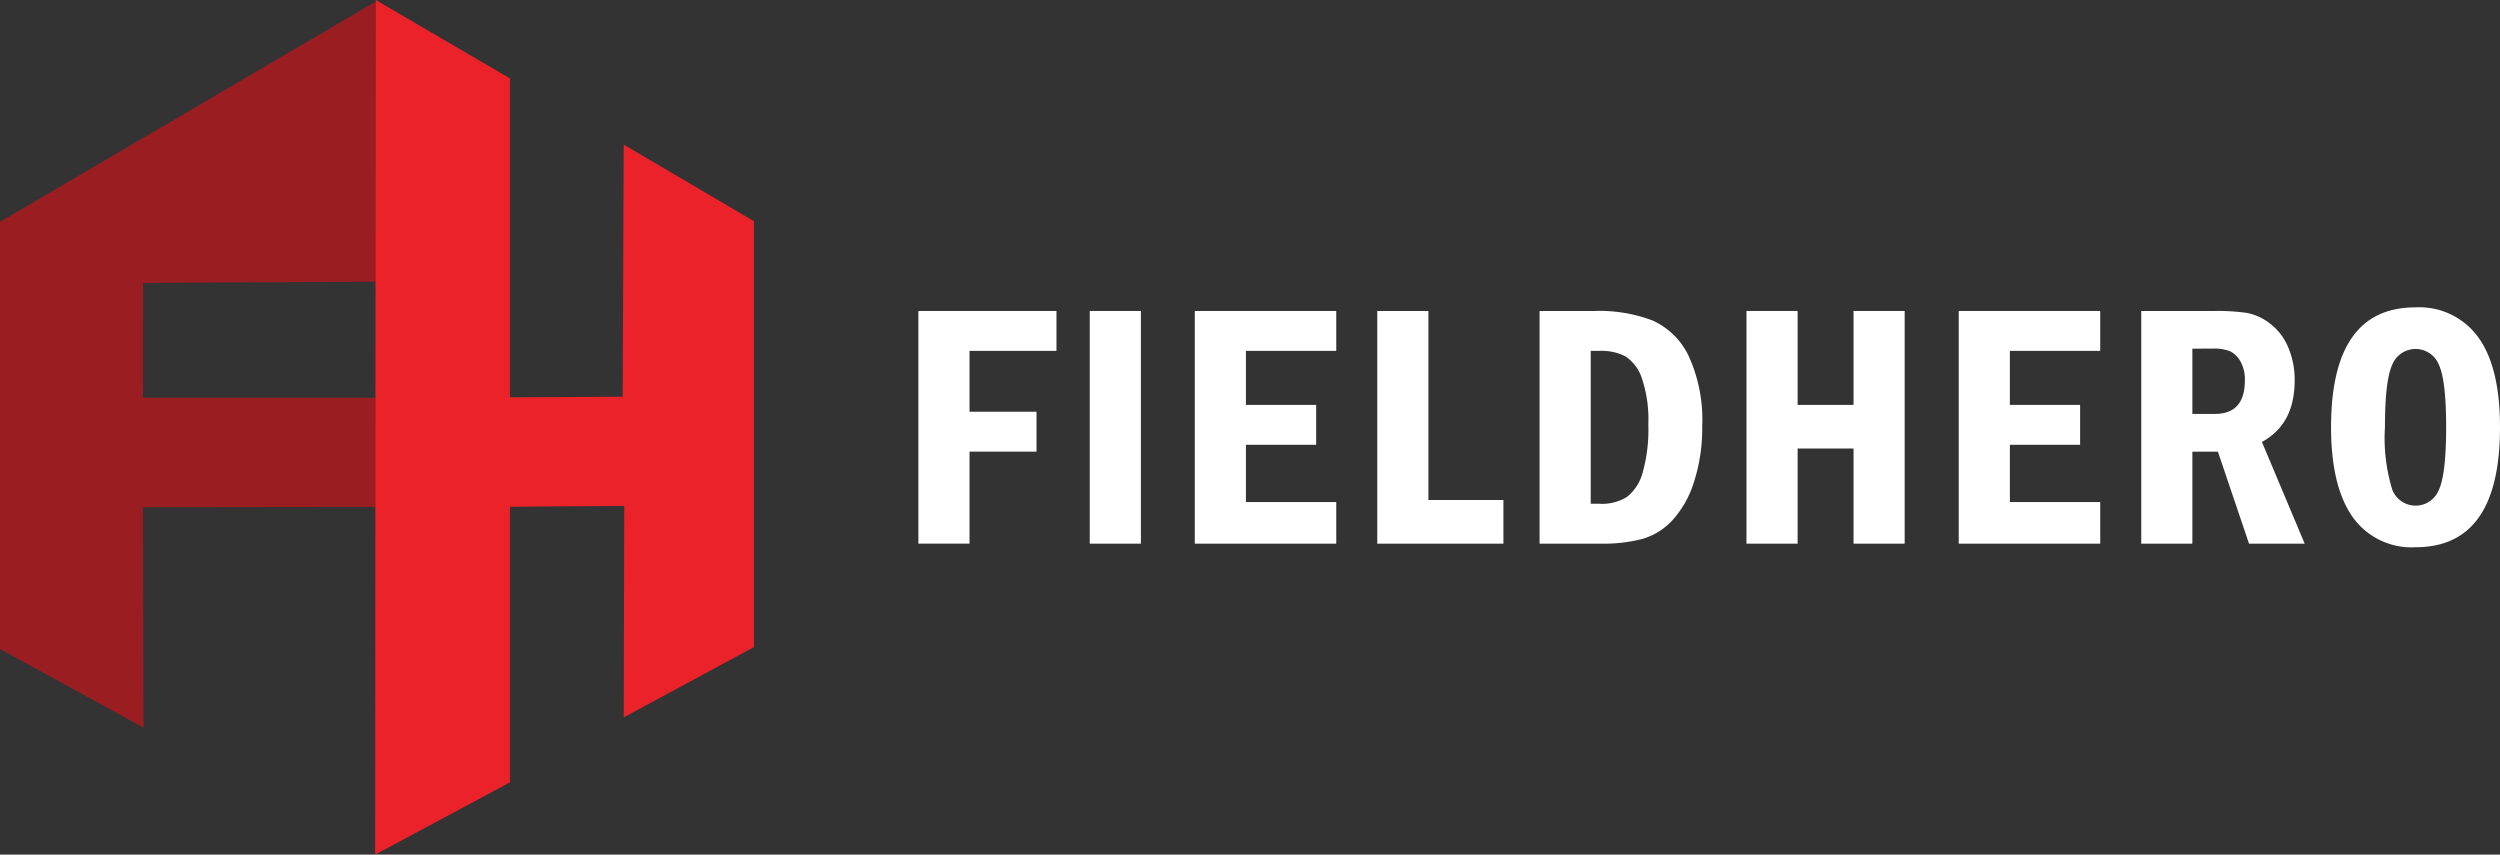 <svg xmlns="http://www.w3.org/2000/svg" width="222.816" height="76.17" viewBox="0 0 222.816 76.17">
  <rect x="0" y="0" width="222.816" height="76.17" fill="#333333" stroke="none"/>
  <g id="Group_402" data-name="Group 402" transform="translate(-2048.335 -8824.868)">
    <g id="Group_400" data-name="Group 400">
      <path id="Path_474" data-name="Path 474" d="M2081.83,8825l-33.5,19.64v38.07l12.8,7.014q-.03-9.826-.059-19.651l20.754-.027q0-4.862-.01-9.725l-20.744,0q.007-5.118.015-10.235l20.739-.11Z" fill="#991d21"/>
      <path id="Path_475" data-name="Path 475" d="M2081.827,8824.868q-.028,38.084-.058,76.17l12.019-6.444v-24.562l10.185-.073-.046,18.842,11.607-6.263v-37.952l-11.609-6.83q-.047,11.235-.092,22.47l-10.045.056v-28.423l-11.961-6.99" fill="#eb222a"/>
    </g>
    <g id="Group_401" data-name="Group 401">
      <path id="Path_476" data-name="Path 476" d="M2130.187,8852.584h12.306v3.555h-7.748v5.425h5.97v3.555h-5.97v8.2h-4.558Z" fill="#fff"/>
      <path id="Path_477" data-name="Path 477" d="M2145.46,8852.584h4.558v20.738h-4.558Z" fill="#fff"/>
      <path id="Path_478" data-name="Path 478" d="M2154.821,8852.584h12.61v3.555h-8.052v4.816h6.259v3.555h-6.259v5.105h8.052v3.707h-12.61Z" fill="#fff"/>
      <path id="Path_479" data-name="Path 479" d="M2171.086,8852.584h4.558v16.849h6.685v3.89h-11.243Z" fill="#fff"/>
      <path id="Path_480" data-name="Path 480" d="M2185.551,8852.584h4.907a13.277,13.277,0,0,1,5.188.859,6.542,6.542,0,0,1,3.2,3.167,13.641,13.641,0,0,1,1.2,6.243,15.53,15.53,0,0,1-.73,4.962,9.088,9.088,0,0,1-1.914,3.41,5.9,5.9,0,0,1-2.674,1.671,13.8,13.8,0,0,1-3.722.426h-5.454Zm4.558,3.555v13.628h.777a4.231,4.231,0,0,0,2.453-.608,4.121,4.121,0,0,0,1.386-2.121,14.174,14.174,0,0,0,.519-4.373,11.411,11.411,0,0,0-.572-4.076,3.771,3.771,0,0,0-1.432-1.938,4.609,4.609,0,0,0-2.354-.511Z" fill="#fff"/>
      <path id="Path_481" data-name="Path 481" d="M2203.993,8852.584h4.557v8.371h4.984v-8.371h4.557v20.738h-4.557v-8.479h-4.984v8.479h-4.557Z" fill="#fff"/>
      <path id="Path_482" data-name="Path 482" d="M2222.91,8852.584h12.61v3.555h-8.052v4.816h6.26v3.555h-6.26v5.105h8.052v3.707h-12.61Z" fill="#fff"/>
      <path id="Path_483" data-name="Path 483" d="M2239.176,8852.584h6.517a18.285,18.285,0,0,1,2.909.175,4.835,4.835,0,0,1,2.044.942,5.1,5.1,0,0,1,1.618,2.1,7.339,7.339,0,0,1,.585,2.986q0,3.889-2.917,5.469l3.813,9.07h-4.961l-2.774-8.2h-2.277v8.2h-4.557Zm4.557,3.358v5.817h2.006q2.673,0,2.674-2.992a3.269,3.269,0,0,0-.4-1.694,2.13,2.13,0,0,0-.92-.9,3.91,3.91,0,0,0-1.542-.234Z" fill="#fff"/>
      <path id="Path_484" data-name="Path 484" d="M2271.151,8862.946q0,10.695-7.52,10.694a6.421,6.421,0,0,1-5.637-2.727q-1.9-2.728-1.9-7.968,0-10.682,7.52-10.682a6.483,6.483,0,0,1,5.607,2.675Q2271.151,8857.613,2271.151,8862.946Zm-4.8,0q0-4.194-.653-5.584a2.239,2.239,0,0,0-4.148.008q-.653,1.4-.653,5.576a15.68,15.68,0,0,0,.646,5.545,2.228,2.228,0,0,0,4.147.06Q2266.35,8867.169,2266.35,8862.946Z" fill="#fff"/>
    </g>
  </g>
</svg>

